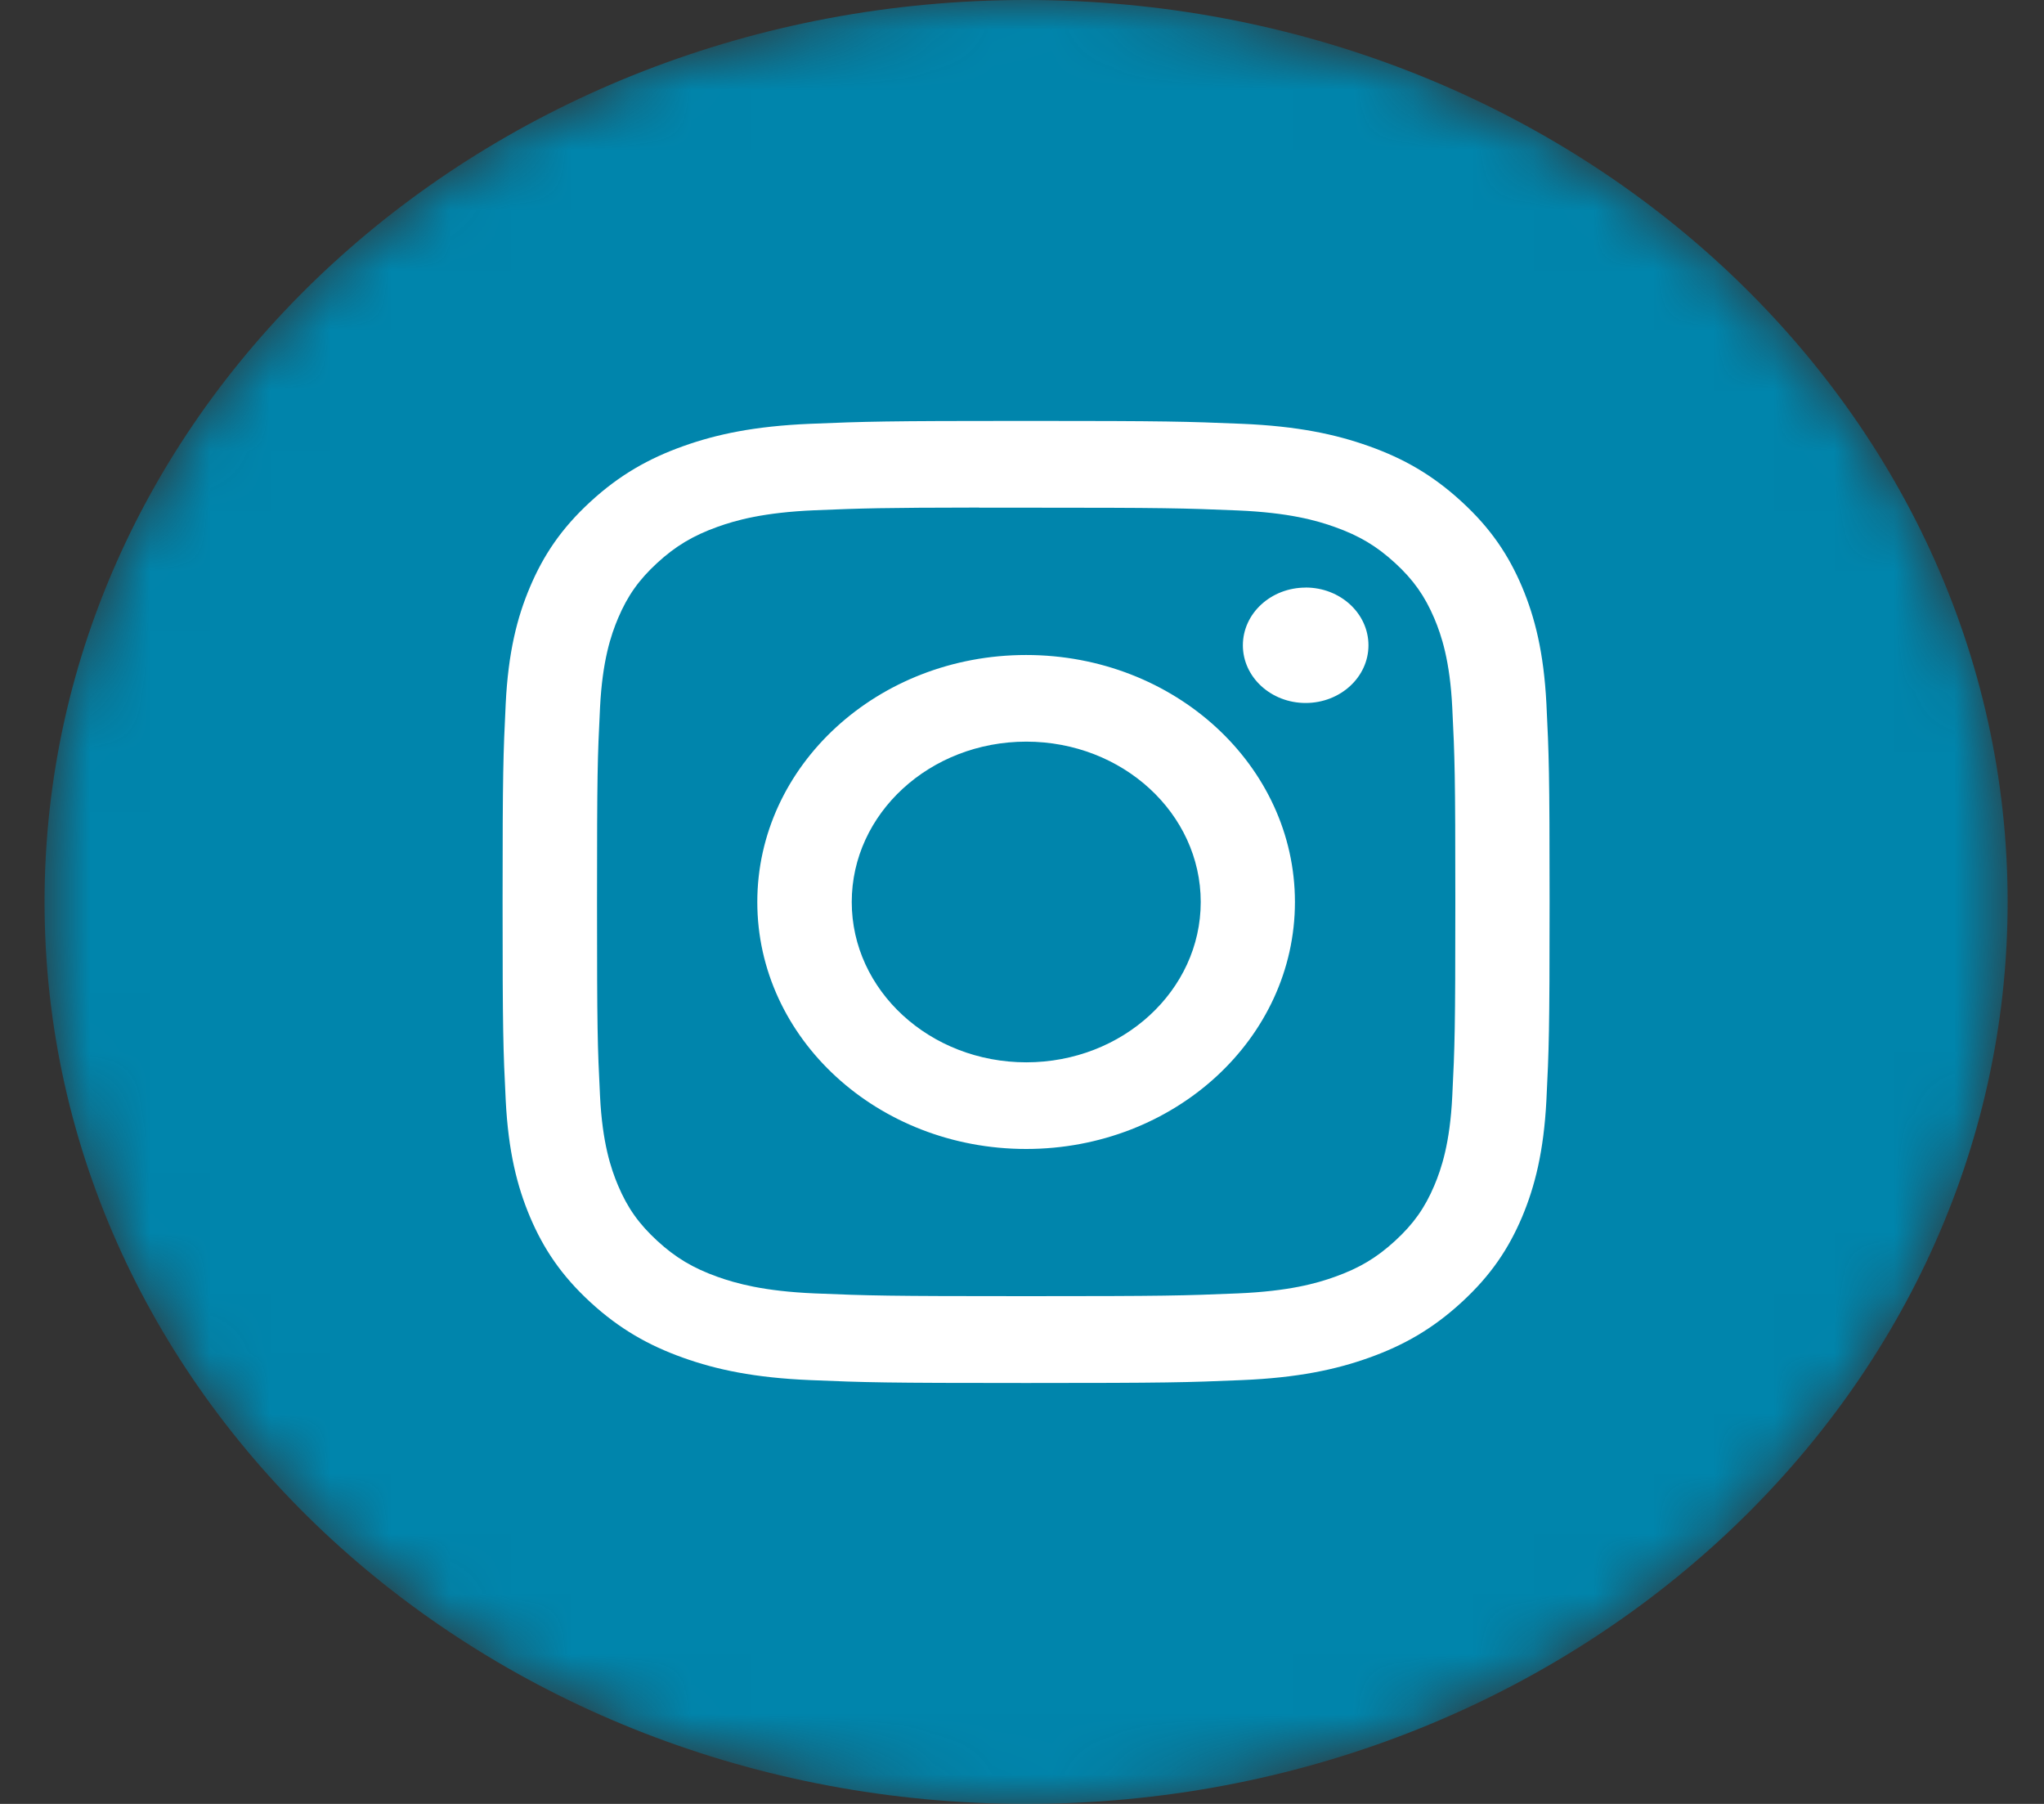 <svg width="34" height="30" viewBox="0 0 34 30" fill="none" xmlns="http://www.w3.org/2000/svg">
<rect x="0" y="0" width="34" height="30" fill="#333333" stroke="none"/>
<g id="Instagram">
<mask id="mask0_259_540" style="mask-type:alpha" maskUnits="userSpaceOnUse" x="0" y="0" width="34" height="30">
<path id="back" fill-rule="evenodd" clip-rule="evenodd" d="M0.741 15C0.741 6.716 8.051 0 17.068 0C26.085 0 33.395 6.716 33.395 15C33.395 23.284 26.085 30 17.068 30C8.051 30 0.741 23.284 0.741 15Z" fill="white"/>
</mask>
<g mask="url(#mask0_259_540)">
<path id="back_2" fill-rule="evenodd" clip-rule="evenodd" d="M0.741 15C0.741 6.716 8.051 0 17.068 0C26.085 0 33.395 6.716 33.395 15C33.395 23.284 26.085 30 17.068 30C8.051 30 0.741 23.284 0.741 15Z" fill="#0085AC"/>
<path id="Shape" fill-rule="evenodd" clip-rule="evenodd" d="M17.069 7C14.704 7 14.407 7.01 13.478 7.048C12.551 7.087 11.918 7.222 11.364 7.42C10.792 7.624 10.306 7.898 9.822 8.343C9.338 8.787 9.04 9.234 8.817 9.76C8.601 10.268 8.454 10.85 8.412 11.701C8.371 12.555 8.36 12.827 8.36 15C8.36 17.173 8.37 17.445 8.412 18.298C8.455 19.15 8.602 19.731 8.817 20.24C9.04 20.766 9.337 21.212 9.821 21.657C10.305 22.102 10.791 22.376 11.363 22.58C11.917 22.778 12.55 22.913 13.477 22.952C14.406 22.991 14.703 23 17.067 23C19.433 23 19.728 22.991 20.657 22.952C21.584 22.913 22.218 22.778 22.772 22.58C23.344 22.376 23.829 22.102 24.313 21.657C24.798 21.212 25.095 20.766 25.318 20.24C25.532 19.731 25.679 19.149 25.723 18.298C25.765 17.445 25.776 17.173 25.776 15C25.776 12.827 25.765 12.555 25.723 11.701C25.679 10.85 25.532 10.268 25.318 9.76C25.095 9.234 24.798 8.787 24.313 8.343C23.829 7.898 23.345 7.624 22.771 7.42C22.216 7.222 21.583 7.087 20.656 7.048C19.727 7.01 19.431 7 17.066 7H17.069ZM16.289 8.443C16.52 8.443 16.779 8.443 17.07 8.443C19.395 8.443 19.67 8.451 20.588 8.489C21.438 8.525 21.898 8.655 22.205 8.765C22.612 8.91 22.901 9.083 23.206 9.363C23.511 9.643 23.699 9.91 23.858 10.283C23.977 10.565 24.119 10.988 24.157 11.768C24.199 12.612 24.208 12.865 24.208 15C24.208 17.135 24.199 17.388 24.157 18.232C24.119 19.012 23.977 19.435 23.858 19.717C23.7 20.09 23.511 20.356 23.206 20.636C22.901 20.916 22.612 21.089 22.205 21.234C21.899 21.344 21.438 21.474 20.588 21.51C19.671 21.548 19.395 21.556 17.07 21.556C14.745 21.556 14.469 21.548 13.551 21.51C12.702 21.474 12.241 21.343 11.934 21.234C11.528 21.089 11.238 20.916 10.933 20.636C10.628 20.355 10.439 20.09 10.281 19.716C10.162 19.434 10.02 19.011 9.981 18.231C9.939 17.388 9.931 17.134 9.931 14.998C9.931 12.862 9.939 12.61 9.981 11.766C10.02 10.986 10.162 10.563 10.281 10.281C10.439 9.908 10.628 9.641 10.933 9.361C11.238 9.081 11.528 8.908 11.934 8.762C12.241 8.652 12.702 8.522 13.551 8.486C14.354 8.453 14.666 8.443 16.289 8.441V8.443ZM21.718 9.772C21.142 9.772 20.674 10.201 20.674 10.732C20.674 11.261 21.142 11.691 21.718 11.691C22.295 11.691 22.763 11.261 22.763 10.732C22.763 10.201 22.295 9.771 21.718 9.771V9.772ZM17.069 10.893C14.599 10.893 12.597 12.732 12.597 15.001C12.597 17.27 14.599 19.108 17.069 19.108C19.538 19.108 21.54 17.27 21.54 15.001C21.54 12.732 19.538 10.893 17.069 10.893H17.069ZM17.071 12.334C18.674 12.334 19.973 13.528 19.973 15.001C19.973 16.473 18.674 17.667 17.071 17.667C15.468 17.667 14.168 16.473 14.168 15.001C14.168 13.528 15.468 12.334 17.071 12.334Z" fill="white"/>
</g>
</g>
</svg>
